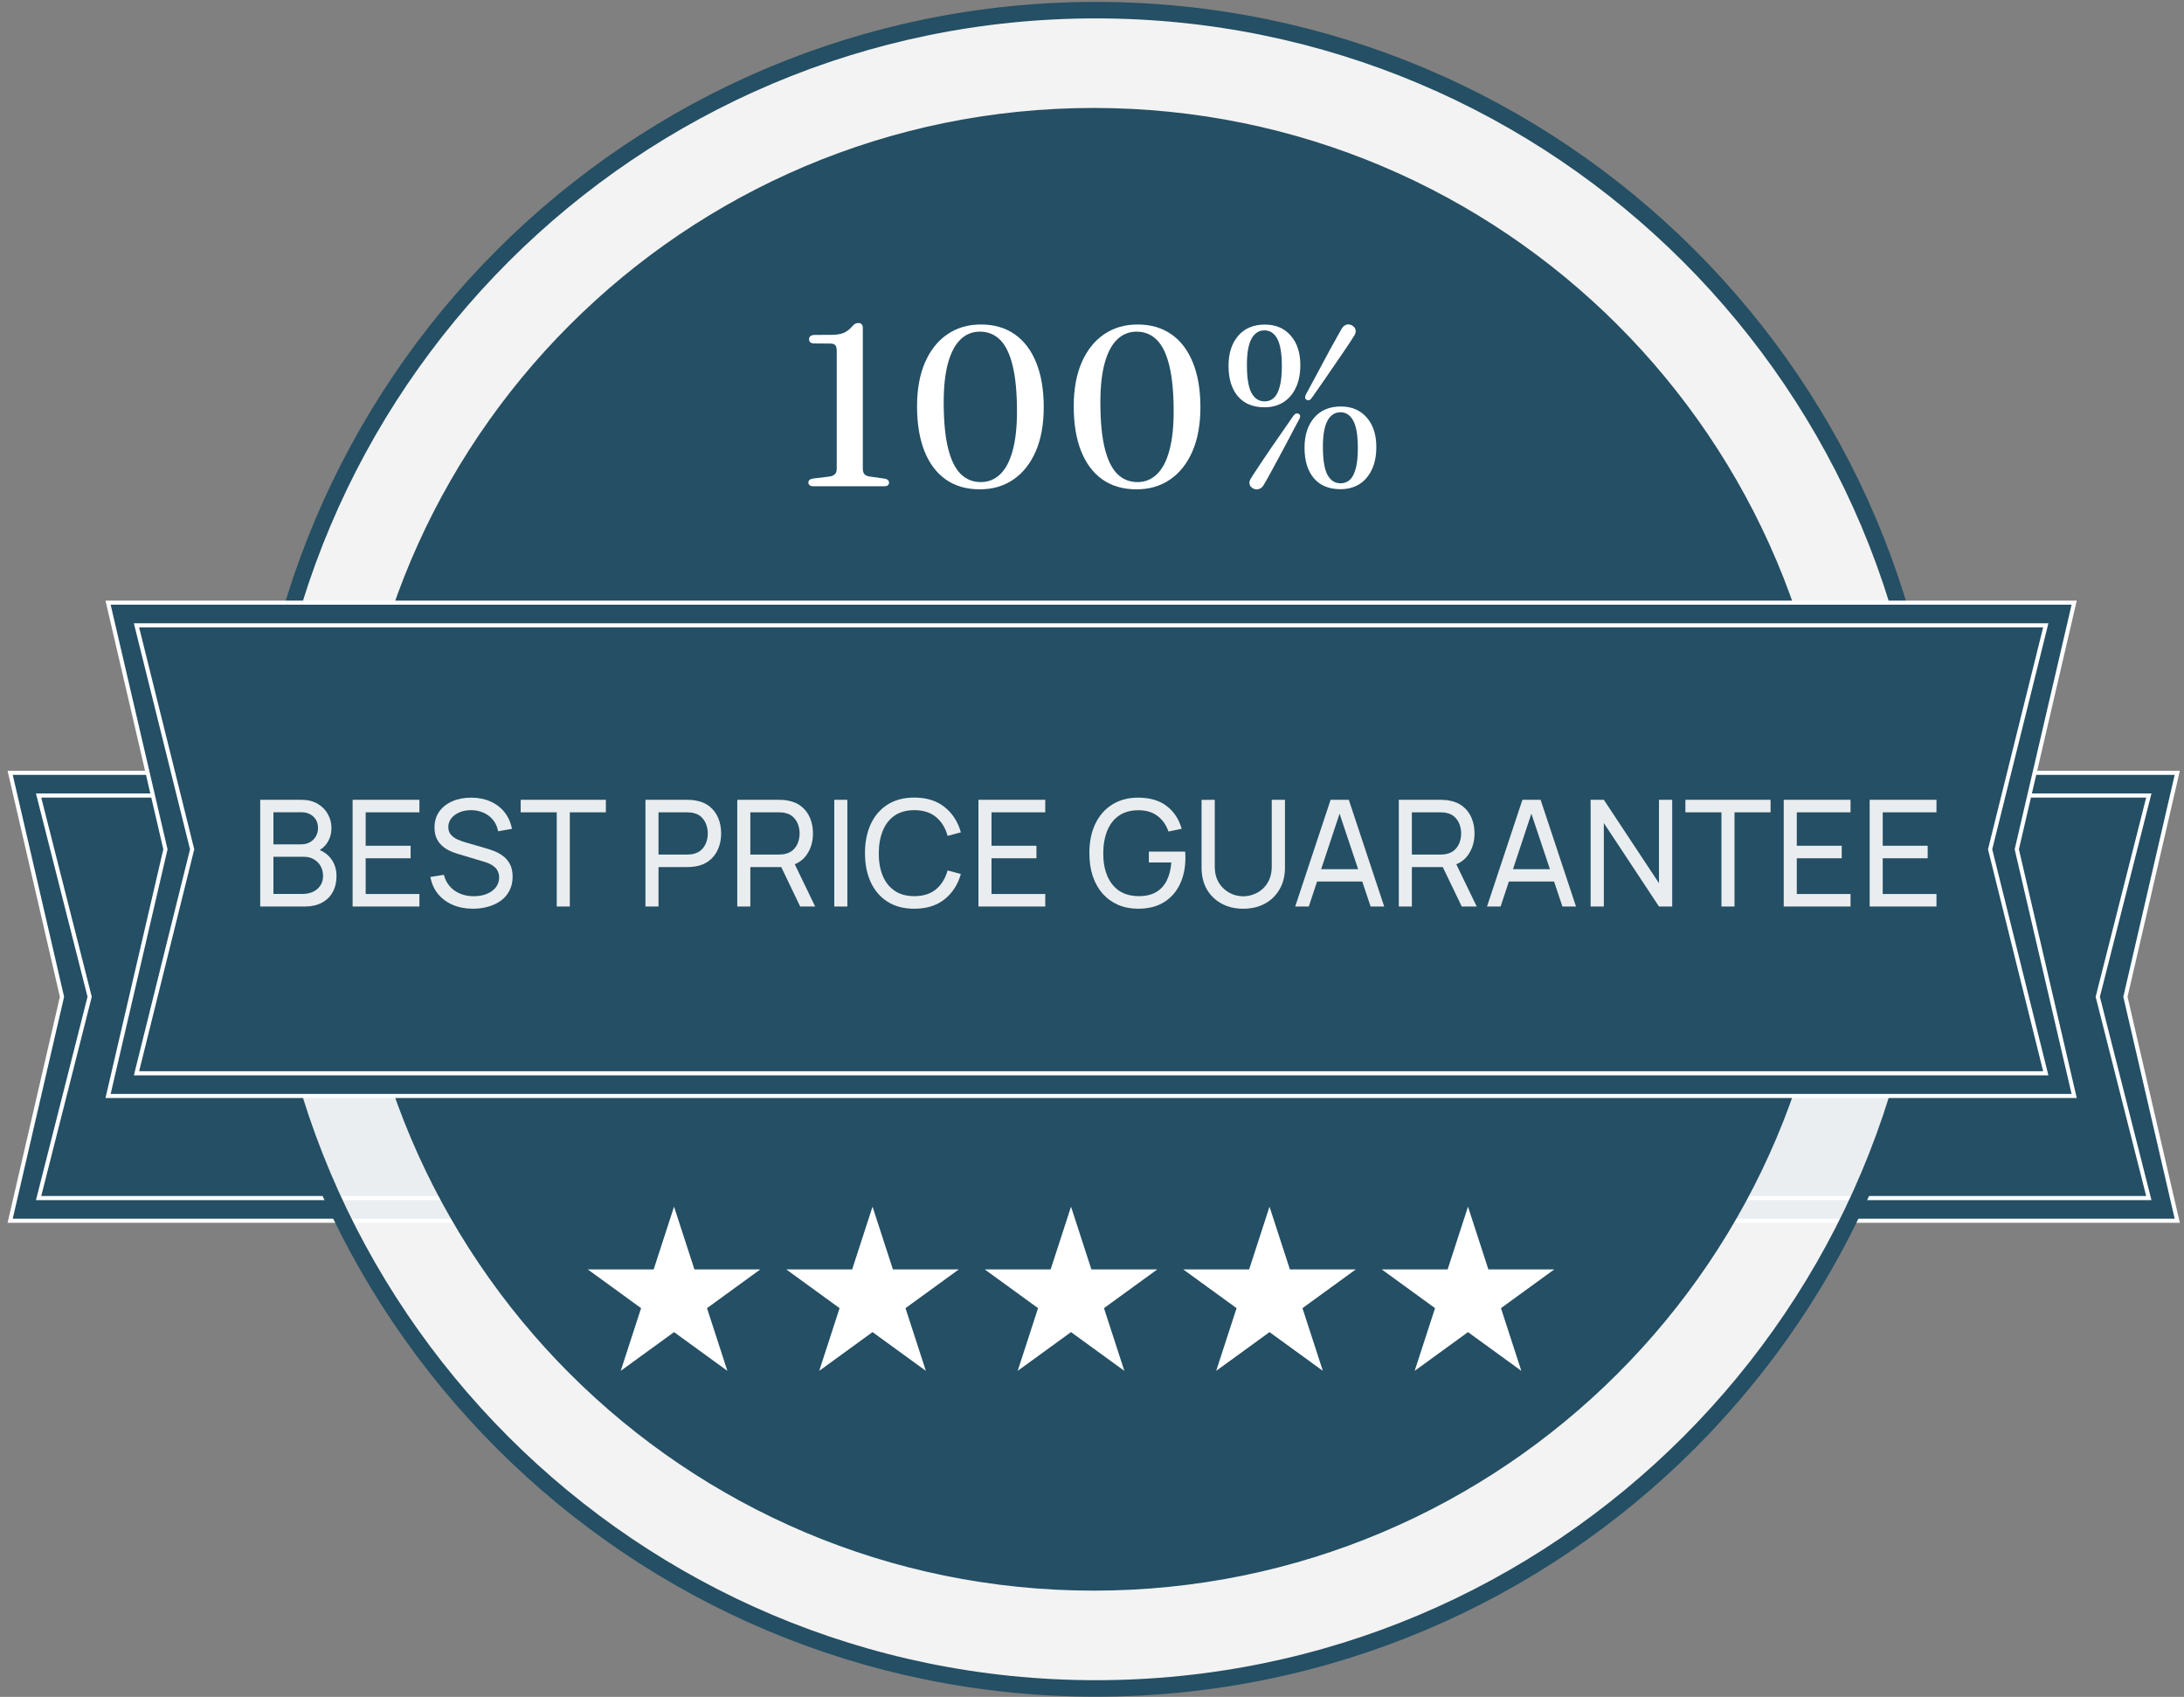 <?xml version="1.0" encoding="UTF-8"?> <svg xmlns="http://www.w3.org/2000/svg" width="215" height="167" viewBox="0 0 215 167" fill="none"><rect x="0" y="0" width="215" height="167" fill="#808080" stroke="none"/><path d="M130.207 76.058H214.337L209.249 98.035L209.233 98.1L209.249 98.165L214.337 120.142H130.207L135.295 98.165L135.31 98.1L135.295 98.035L130.207 76.058Z" fill="#244F64" stroke="white" stroke-width="0.405"></path><path d="M135.797 78.291H211.537L206.529 98.029L206.511 98.1L206.529 98.171L211.537 117.909H135.797L140.804 98.171L140.823 98.1L140.804 98.029L135.797 78.291Z" fill="#244F64" stroke="white" stroke-width="0.405"></path><path d="M85.13 76.058H1L6.088 98.035L6.103 98.1L6.088 98.165L1 120.142H85.13L80.042 98.165L80.027 98.1L80.042 98.035L85.13 76.058Z" fill="#244F64" stroke="white" stroke-width="0.405"></path><path d="M79.54 78.291H3.8L8.807 98.029L8.825 98.1L8.807 98.171L3.8 117.909H79.54L74.532 98.171L74.514 98.1L74.532 98.029L79.54 78.291Z" fill="#244F64" stroke="white" stroke-width="0.405"></path><path d="M107.877 166.169C153.487 166.169 190.461 129.195 190.461 83.585C190.461 37.974 153.487 1 107.877 1C62.266 1 25.292 37.974 25.292 83.585C25.292 129.195 62.266 166.169 107.877 166.169Z" fill="white" fill-opacity="0.9" stroke="#244F64" stroke-width="1.621"></path><path d="M107.664 156.139C147.736 156.139 180.22 123.655 180.22 83.584C180.22 43.513 147.736 11.029 107.664 11.029C67.593 11.029 35.109 43.513 35.109 83.584C35.109 123.655 67.593 156.139 107.664 156.139Z" fill="#244F64" stroke="#244F64" stroke-width="0.81"></path><path d="M10.639 59.312H204.188L198.555 83.521L198.541 83.587L198.555 83.652L204.188 107.862H10.639L16.27 83.652L16.285 83.587L16.27 83.521L10.639 59.312Z" fill="#244F64" stroke="white" stroke-width="0.405"></path><path d="M13.437 61.545H201.392L195.93 83.517L195.913 83.587L195.93 83.656L201.392 105.629H13.437L18.897 83.656L18.915 83.587L18.897 83.517L13.437 61.545Z" fill="#244F64" stroke="white" stroke-width="0.405"></path><path d="M80.182 33.8L81.734 33.812C81.965 33.812 82.129 33.864 82.225 33.968C82.322 34.065 82.371 34.254 82.371 34.537V46.138C82.371 46.369 82.307 46.547 82.181 46.674C82.061 46.793 81.89 46.867 81.667 46.897L80.026 47.098C79.728 47.15 79.579 47.281 79.579 47.489C79.579 47.601 79.62 47.69 79.702 47.757C79.791 47.824 79.918 47.857 80.082 47.857H87.037C87.201 47.857 87.32 47.828 87.395 47.768C87.477 47.701 87.518 47.612 87.518 47.5C87.518 47.292 87.38 47.161 87.105 47.109L85.608 46.897C85.378 46.86 85.206 46.782 85.095 46.663C84.991 46.536 84.938 46.361 84.938 46.138V32.282C84.938 31.954 84.79 31.791 84.492 31.791C84.388 31.791 84.291 31.813 84.202 31.858C84.112 31.902 84.023 31.977 83.933 32.081C83.643 32.416 83.342 32.647 83.029 32.773C82.724 32.892 82.333 32.952 81.857 32.952L80.204 32.963C80.026 32.963 79.888 33 79.791 33.075C79.695 33.149 79.646 33.249 79.646 33.376C79.646 33.51 79.687 33.614 79.769 33.689C79.858 33.763 79.996 33.8 80.182 33.8Z" fill="white"></path><path d="M96.564 31.935C97.866 31.935 98.979 32.259 99.902 32.907C100.825 33.554 101.528 34.485 102.012 35.698C102.503 36.911 102.749 38.37 102.749 40.075C102.749 41.757 102.489 43.201 101.967 44.407C101.446 45.613 100.713 46.539 99.768 47.187C98.83 47.835 97.725 48.158 96.452 48.158C95.142 48.158 94.025 47.835 93.102 47.187C92.187 46.539 91.487 45.609 91.003 44.396C90.519 43.175 90.277 41.705 90.277 39.985C90.277 38.325 90.534 36.896 91.048 35.698C91.569 34.492 92.298 33.566 93.236 32.918C94.181 32.263 95.291 31.935 96.564 31.935ZM100.114 40.488C100.114 38.649 99.973 37.153 99.69 35.999C99.414 34.846 99.005 33.997 98.462 33.454C97.918 32.91 97.252 32.639 96.463 32.639C95.719 32.639 95.078 32.899 94.543 33.42C94.014 33.934 93.608 34.704 93.326 35.731C93.043 36.759 92.901 38.043 92.901 39.584C92.901 41.429 93.043 42.933 93.326 44.094C93.608 45.248 94.022 46.097 94.565 46.64C95.108 47.176 95.771 47.444 96.552 47.444C97.289 47.444 97.922 47.191 98.451 46.685C98.986 46.178 99.396 45.412 99.679 44.385C99.969 43.35 100.114 42.051 100.114 40.488Z" fill="white"></path><path d="M111.987 31.936C113.29 31.936 114.403 32.26 115.326 32.908C116.249 33.555 116.952 34.486 117.436 35.699C117.927 36.912 118.173 38.371 118.173 40.076C118.173 41.758 117.912 43.202 117.391 44.408C116.87 45.614 116.137 46.541 115.192 47.188C114.254 47.836 113.148 48.159 111.876 48.159C110.566 48.159 109.449 47.836 108.526 47.188C107.61 46.541 106.911 45.61 106.427 44.397C105.943 43.176 105.701 41.706 105.701 39.986C105.701 38.327 105.958 36.897 106.471 35.699C106.993 34.493 107.722 33.566 108.66 32.919C109.605 32.264 110.714 31.936 111.987 31.936ZM115.538 40.489C115.538 38.65 115.396 37.154 115.114 36C114.838 34.847 114.429 33.998 113.885 33.455C113.342 32.911 112.676 32.64 111.887 32.64C111.142 32.64 110.502 32.9 109.966 33.421C109.438 33.935 109.032 34.705 108.749 35.733C108.466 36.76 108.325 38.044 108.325 39.584C108.325 41.43 108.466 42.934 108.749 44.095C109.032 45.249 109.445 46.098 109.989 46.641C110.532 47.177 111.194 47.445 111.976 47.445C112.713 47.445 113.346 47.192 113.874 46.686C114.41 46.179 114.819 45.413 115.102 44.386C115.393 43.351 115.538 42.052 115.538 40.489Z" fill="white"></path><path d="M124.514 31.944C125.586 31.944 126.435 32.305 127.06 33.027C127.693 33.742 128.009 34.709 128.009 35.93C128.009 36.801 127.86 37.545 127.562 38.163C127.272 38.781 126.863 39.257 126.334 39.592C125.806 39.92 125.188 40.083 124.481 40.083C123.349 40.083 122.475 39.722 121.857 39C121.247 38.278 120.941 37.277 120.941 35.997C120.941 34.769 121.258 33.786 121.89 33.049C122.523 32.312 123.398 31.944 124.514 31.944ZM126.189 36.042C126.189 34.798 126.04 33.901 125.743 33.351C125.445 32.792 125.024 32.513 124.481 32.513C123.923 32.513 123.495 32.792 123.197 33.351C122.899 33.901 122.75 34.754 122.75 35.907C122.75 37.188 122.899 38.107 123.197 38.665C123.502 39.224 123.934 39.503 124.492 39.503C124.842 39.503 125.143 39.391 125.396 39.168C125.649 38.937 125.843 38.569 125.977 38.062C126.118 37.556 126.189 36.883 126.189 36.042ZM129.137 39.157C129.055 39.276 128.973 39.35 128.891 39.38C128.817 39.41 128.727 39.399 128.623 39.346C128.534 39.294 128.485 39.224 128.478 39.134C128.47 39.045 128.497 38.941 128.556 38.822C128.668 38.613 128.817 38.338 129.003 37.995C129.189 37.653 129.393 37.273 129.617 36.857C129.84 36.44 130.071 36.008 130.309 35.562C130.547 35.115 130.778 34.687 131.001 34.278C131.232 33.861 131.44 33.485 131.627 33.15C131.813 32.807 131.965 32.539 132.084 32.346C132.203 32.145 132.356 32.015 132.542 31.955C132.728 31.896 132.922 31.925 133.123 32.044C133.309 32.156 133.417 32.301 133.446 32.48C133.484 32.651 133.439 32.837 133.312 33.038C133.216 33.202 133.063 33.44 132.855 33.753C132.646 34.065 132.408 34.419 132.14 34.813C131.88 35.2 131.601 35.606 131.303 36.03C131.012 36.455 130.73 36.868 130.454 37.27C130.179 37.672 129.926 38.036 129.695 38.364C129.464 38.691 129.278 38.956 129.137 39.157ZM127.317 40.932C127.406 40.813 127.492 40.738 127.574 40.709C127.655 40.671 127.748 40.679 127.853 40.731C127.942 40.783 127.987 40.858 127.987 40.954C127.994 41.044 127.964 41.148 127.897 41.267C127.786 41.475 127.637 41.751 127.451 42.093C127.272 42.435 127.071 42.819 126.848 43.243C126.625 43.66 126.394 44.092 126.156 44.538C125.917 44.985 125.683 45.42 125.452 45.845C125.229 46.261 125.024 46.638 124.838 46.972C124.652 47.307 124.499 47.572 124.38 47.765C124.261 47.959 124.105 48.081 123.911 48.133C123.725 48.193 123.535 48.171 123.342 48.066C123.156 47.955 123.044 47.81 123.007 47.631C122.97 47.453 123.018 47.266 123.152 47.073C123.249 46.902 123.401 46.663 123.61 46.358C123.818 46.046 124.053 45.692 124.313 45.298C124.581 44.896 124.86 44.483 125.151 44.058C125.448 43.634 125.735 43.221 126.01 42.819C126.293 42.417 126.546 42.052 126.77 41.725C127 41.39 127.183 41.126 127.317 40.932ZM131.995 40.005C133.067 40.005 133.915 40.366 134.541 41.088C135.173 41.803 135.49 42.77 135.49 43.991C135.49 44.862 135.341 45.606 135.043 46.224C134.753 46.842 134.343 47.319 133.815 47.654C133.286 47.981 132.669 48.145 131.962 48.145C130.83 48.145 129.955 47.784 129.338 47.062C128.727 46.34 128.422 45.339 128.422 44.058C128.422 42.83 128.738 41.847 129.371 41.111C130.004 40.374 130.879 40.005 131.995 40.005ZM133.67 44.103C133.67 42.86 133.521 41.963 133.223 41.412C132.925 40.854 132.505 40.575 131.962 40.575C131.403 40.575 130.975 40.854 130.678 41.412C130.38 41.963 130.231 42.815 130.231 43.969C130.231 45.249 130.38 46.168 130.678 46.727C130.983 47.285 131.414 47.564 131.973 47.564C132.323 47.564 132.624 47.453 132.877 47.229C133.13 46.998 133.324 46.63 133.458 46.124C133.599 45.618 133.67 44.944 133.67 44.103Z" fill="white"></path><path d="M66.355 118.756L68.361 124.929H74.85L69.6 128.743L71.606 134.915L66.355 131.101L61.105 134.915L63.111 128.743L57.86 124.929H64.35L66.355 118.756Z" fill="white"></path><path d="M85.895 118.756L87.901 124.929H94.391L89.14 128.743L91.146 134.915L85.895 131.101L80.645 134.915L82.651 128.743L77.4 124.929H83.89L85.895 118.756Z" fill="white"></path><path d="M105.435 118.756L107.44 124.929H113.93L108.679 128.743L110.685 134.915L105.435 131.101L100.184 134.915L102.19 128.743L96.939 124.929H103.429L105.435 118.756Z" fill="white"></path><path d="M144.515 118.756L146.52 124.929H153.009L147.76 128.743L149.765 134.915L144.515 131.101L139.264 134.915L141.27 128.743L136.02 124.929H142.51L144.515 118.756Z" fill="white"></path><path d="M124.975 118.756L126.981 124.929H133.47L128.22 128.743L130.226 134.915L124.975 131.101L119.725 134.915L121.731 128.743L116.48 124.929H122.97L124.975 118.756Z" fill="white"></path><path d="M25.616 89.216V78.713H29.671C30.293 78.713 30.823 78.842 31.262 79.1C31.705 79.357 32.042 79.698 32.273 80.121C32.51 80.539 32.628 80.991 32.628 81.477C32.628 82.046 32.483 82.544 32.194 82.972C31.905 83.4 31.515 83.695 31.023 83.855L31.009 83.498C31.678 83.677 32.199 84.008 32.57 84.49C32.941 84.971 33.127 85.545 33.127 86.211C33.127 86.823 33.001 87.353 32.751 87.801C32.505 88.248 32.148 88.596 31.681 88.844C31.218 89.092 30.669 89.216 30.033 89.216H25.616ZM26.917 87.976H29.787C30.172 87.976 30.517 87.905 30.821 87.764C31.124 87.618 31.363 87.414 31.536 87.152C31.715 86.889 31.804 86.573 31.804 86.203C31.804 85.849 31.724 85.53 31.565 85.248C31.411 84.966 31.192 84.742 30.907 84.577C30.628 84.407 30.303 84.322 29.931 84.322H26.917V87.976ZM26.917 83.096H29.657C29.965 83.096 30.242 83.031 30.488 82.9C30.739 82.763 30.936 82.574 31.081 82.331C31.23 82.087 31.305 81.803 31.305 81.477C31.305 81.025 31.153 80.656 30.85 80.369C30.546 80.082 30.148 79.938 29.657 79.938H26.917V83.096Z" fill="#E9EDEF"></path><path d="M34.712 89.216V78.713H41.289V79.946H35.998V83.235H40.422V84.468H35.998V87.983H41.289V89.216H34.712Z" fill="#E9EDEF"></path><path d="M46.569 89.434C45.831 89.434 45.166 89.308 44.574 89.055C43.986 88.802 43.499 88.443 43.114 87.976C42.733 87.504 42.485 86.947 42.369 86.306L43.699 86.094C43.868 86.755 44.217 87.273 44.747 87.648C45.282 88.017 45.911 88.202 46.634 88.202C47.101 88.202 47.523 88.129 47.899 87.983C48.279 87.832 48.581 87.618 48.802 87.341C49.024 87.064 49.135 86.736 49.135 86.357C49.135 86.123 49.094 85.924 49.012 85.758C48.935 85.588 48.826 85.445 48.687 85.328C48.552 85.207 48.398 85.105 48.224 85.022C48.051 84.939 47.87 84.871 47.682 84.818L45.029 84.023C44.74 83.935 44.461 83.826 44.191 83.695C43.921 83.558 43.68 83.391 43.468 83.191C43.256 82.987 43.087 82.744 42.962 82.462C42.837 82.175 42.774 81.837 42.774 81.448C42.774 80.826 42.933 80.296 43.251 79.858C43.574 79.416 44.01 79.078 44.559 78.844C45.109 78.611 45.728 78.497 46.417 78.501C47.116 78.506 47.74 78.633 48.289 78.881C48.843 79.124 49.301 79.474 49.663 79.931C50.029 80.388 50.275 80.935 50.4 81.572L49.034 81.813C48.961 81.385 48.8 81.018 48.549 80.711C48.304 80.4 47.995 80.162 47.624 79.997C47.253 79.826 46.846 79.739 46.403 79.734C45.978 79.729 45.595 79.797 45.253 79.938C44.911 80.079 44.639 80.276 44.436 80.529C44.234 80.777 44.133 81.064 44.133 81.39C44.133 81.711 44.224 81.971 44.407 82.17C44.591 82.365 44.815 82.52 45.08 82.637C45.35 82.749 45.612 82.841 45.868 82.914L47.848 83.49C48.075 83.553 48.335 83.641 48.629 83.753C48.928 83.865 49.217 84.023 49.496 84.227C49.776 84.426 50.007 84.694 50.19 85.029C50.373 85.36 50.465 85.778 50.465 86.284C50.465 86.789 50.364 87.239 50.161 87.633C49.964 88.027 49.687 88.358 49.33 88.625C48.973 88.888 48.559 89.087 48.087 89.223C47.614 89.364 47.108 89.434 46.569 89.434Z" fill="#E9EDEF"></path><path d="M54.807 89.216V79.946H51.258V78.713H59.643V79.946H56.094V89.216H54.807Z" fill="#E9EDEF"></path><path d="M63.54 89.216V78.713H67.653C67.754 78.713 67.874 78.718 68.014 78.728C68.154 78.732 68.289 78.747 68.419 78.771C68.983 78.859 69.455 79.053 69.836 79.355C70.221 79.656 70.51 80.038 70.703 80.5C70.896 80.957 70.992 81.465 70.992 82.024C70.992 82.579 70.893 83.087 70.696 83.549C70.503 84.006 70.214 84.387 69.828 84.694C69.448 84.995 68.978 85.19 68.419 85.277C68.289 85.297 68.154 85.311 68.014 85.321C67.874 85.331 67.754 85.335 67.653 85.335H64.826V89.216H63.54ZM64.826 84.103H67.609C67.701 84.103 67.805 84.098 67.92 84.088C68.041 84.079 68.154 84.062 68.26 84.037C68.592 83.96 68.862 83.818 69.07 83.614C69.281 83.405 69.436 83.162 69.532 82.885C69.629 82.603 69.677 82.316 69.677 82.024C69.677 81.733 69.629 81.448 69.532 81.171C69.436 80.889 69.281 80.643 69.07 80.434C68.862 80.225 68.592 80.084 68.26 80.011C68.154 79.982 68.041 79.965 67.92 79.96C67.805 79.95 67.701 79.946 67.609 79.946H64.826V84.103Z" fill="#E9EDEF"></path><path d="M72.579 89.216V78.713H76.692C76.793 78.713 76.913 78.718 77.053 78.728C77.193 78.732 77.328 78.747 77.458 78.771C78.022 78.859 78.494 79.053 78.874 79.355C79.26 79.656 79.549 80.038 79.742 80.5C79.935 80.957 80.031 81.465 80.031 82.024C80.031 82.836 79.821 83.541 79.402 84.139C78.983 84.733 78.368 85.105 77.559 85.255L77.067 85.335H73.865V89.216H72.579ZM78.773 89.216L76.721 84.942L77.993 84.548L80.248 89.216H78.773ZM73.865 84.103H76.648C76.74 84.103 76.843 84.098 76.959 84.088C77.079 84.079 77.193 84.062 77.299 84.037C77.631 83.96 77.901 83.818 78.108 83.614C78.32 83.405 78.475 83.162 78.571 82.885C78.667 82.603 78.716 82.316 78.716 82.024C78.716 81.733 78.667 81.448 78.571 81.171C78.475 80.889 78.32 80.643 78.108 80.434C77.901 80.225 77.631 80.084 77.299 80.011C77.193 79.982 77.079 79.965 76.959 79.96C76.843 79.95 76.74 79.946 76.648 79.946H73.865V84.103Z" fill="#E9EDEF"></path><path d="M82.129 89.216V78.713H83.416V89.216H82.129Z" fill="#E9EDEF"></path><path d="M90.008 89.434C88.972 89.434 88.093 89.204 87.37 88.742C86.647 88.28 86.095 87.638 85.715 86.816C85.339 85.994 85.151 85.044 85.151 83.964C85.151 82.885 85.339 81.934 85.715 81.112C86.095 80.291 86.647 79.649 87.37 79.187C88.093 78.725 88.972 78.494 90.008 78.494C91.213 78.494 92.203 78.803 92.979 79.42C93.76 80.038 94.297 80.869 94.591 81.915L93.283 82.265C93.071 81.482 92.692 80.865 92.148 80.412C91.603 79.96 90.89 79.734 90.008 79.734C89.233 79.734 88.587 79.912 88.071 80.266C87.555 80.621 87.168 81.117 86.907 81.754C86.647 82.386 86.515 83.123 86.51 83.964C86.505 84.801 86.633 85.537 86.893 86.174C87.153 86.806 87.543 87.302 88.064 87.662C88.584 88.017 89.233 88.195 90.008 88.195C90.89 88.195 91.603 87.969 92.148 87.516C92.692 87.059 93.071 86.442 93.283 85.664L94.591 86.014C94.297 87.054 93.76 87.886 92.979 88.508C92.203 89.126 91.213 89.434 90.008 89.434Z" fill="#E9EDEF"></path><path d="M96.321 89.216V78.713H102.899V79.946H97.608V83.235H102.031V84.468H97.608V87.983H102.899V89.216H96.321Z" fill="#E9EDEF"></path><path d="M112.034 89.434C111.321 89.434 110.67 89.308 110.082 89.055C109.494 88.802 108.988 88.44 108.564 87.969C108.14 87.492 107.813 86.918 107.581 86.247C107.355 85.571 107.241 84.81 107.241 83.964C107.241 82.846 107.439 81.878 107.834 81.061C108.229 80.245 108.786 79.615 109.504 79.172C110.222 78.725 111.065 78.501 112.034 78.501C113.2 78.501 114.14 78.776 114.853 79.326C115.566 79.87 116.058 80.617 116.328 81.565L115.026 81.835C114.81 81.198 114.453 80.689 113.957 80.31C113.46 79.931 112.841 79.741 112.099 79.741C111.323 79.737 110.677 79.912 110.162 80.266C109.651 80.617 109.265 81.11 109.005 81.747C108.745 82.384 108.612 83.123 108.608 83.964C108.603 84.801 108.731 85.535 108.991 86.167C109.251 86.799 109.639 87.295 110.155 87.655C110.675 88.01 111.323 88.19 112.099 88.195C112.769 88.199 113.333 88.071 113.79 87.808C114.248 87.546 114.602 87.166 114.853 86.67C115.104 86.174 115.255 85.579 115.308 84.883H113.096V83.811H116.667C116.682 83.908 116.689 84.025 116.689 84.161C116.694 84.293 116.696 84.382 116.696 84.431C116.696 85.389 116.518 86.247 116.161 87.006C115.81 87.759 115.287 88.353 114.593 88.785C113.904 89.218 113.051 89.434 112.034 89.434Z" fill="#E9EDEF"></path><path d="M122.39 89.434C121.585 89.434 120.875 89.267 120.258 88.931C119.641 88.596 119.157 88.126 118.805 87.524C118.458 86.916 118.285 86.203 118.285 85.387V78.72L119.586 78.713V85.277C119.586 85.773 119.668 86.206 119.831 86.575C120 86.94 120.222 87.244 120.496 87.487C120.771 87.73 121.072 87.913 121.4 88.034C121.732 88.151 122.063 88.209 122.39 88.209C122.723 88.209 123.055 88.148 123.388 88.027C123.72 87.905 124.021 87.725 124.291 87.487C124.566 87.244 124.785 86.938 124.949 86.568C125.113 86.199 125.195 85.768 125.195 85.277V78.713H126.496V85.387C126.496 86.199 126.32 86.909 125.968 87.516C125.621 88.124 125.139 88.596 124.523 88.931C123.906 89.267 123.195 89.434 122.39 89.434Z" fill="#E9EDEF"></path><path d="M127.504 89.216L130.988 78.713H132.781L136.265 89.216H134.928L131.668 79.472H132.072L128.841 89.216H127.504ZM129.181 86.758V85.54H134.588V86.758H129.181Z" fill="#E9EDEF"></path><path d="M137.703 89.216V78.713H141.816C141.918 78.713 142.038 78.718 142.178 78.728C142.318 78.732 142.452 78.747 142.583 78.771C143.146 78.859 143.619 79.053 143.999 79.355C144.385 79.656 144.674 80.038 144.867 80.5C145.06 80.957 145.156 81.465 145.156 82.024C145.156 82.836 144.946 83.541 144.527 84.139C144.108 84.733 143.493 85.105 142.684 85.255L142.192 85.335H138.99V89.216H137.703ZM143.898 89.216L141.845 84.942L143.117 84.548L145.373 89.216H143.898ZM138.99 84.103H141.773C141.865 84.103 141.968 84.098 142.084 84.088C142.204 84.079 142.318 84.062 142.424 84.037C142.756 83.96 143.026 83.818 143.233 83.614C143.445 83.405 143.599 83.162 143.696 82.885C143.792 82.603 143.84 82.316 143.84 82.024C143.84 81.733 143.792 81.448 143.696 81.171C143.599 80.889 143.445 80.643 143.233 80.434C143.026 80.225 142.756 80.084 142.424 80.011C142.318 79.982 142.204 79.965 142.084 79.96C141.968 79.95 141.865 79.946 141.773 79.946H138.99V84.103Z" fill="#E9EDEF"></path><path d="M146.386 89.216L149.871 78.713H151.663L155.147 89.216H153.81L150.55 79.472H150.955L147.724 89.216H146.386ZM148.063 86.758V85.54H153.47V86.758H148.063Z" fill="#E9EDEF"></path><path d="M156.586 89.216V78.713H157.887L163.315 86.918V78.713H164.617V89.216H163.315L157.887 81.003V89.216H156.586Z" fill="#E9EDEF"></path><path d="M169.464 89.216V79.946H165.915V78.713H174.3V79.946H170.751V89.216H169.464Z" fill="#E9EDEF"></path><path d="M175.595 89.216V78.713H182.173V79.946H176.882V83.235H181.306V84.468H176.882V87.983H182.173V89.216H175.595Z" fill="#E9EDEF"></path><path d="M184.055 89.216V78.713H190.633V79.946H185.342V83.235H189.766V84.468H185.342V87.983H190.633V89.216H184.055Z" fill="#E9EDEF"></path></svg> 